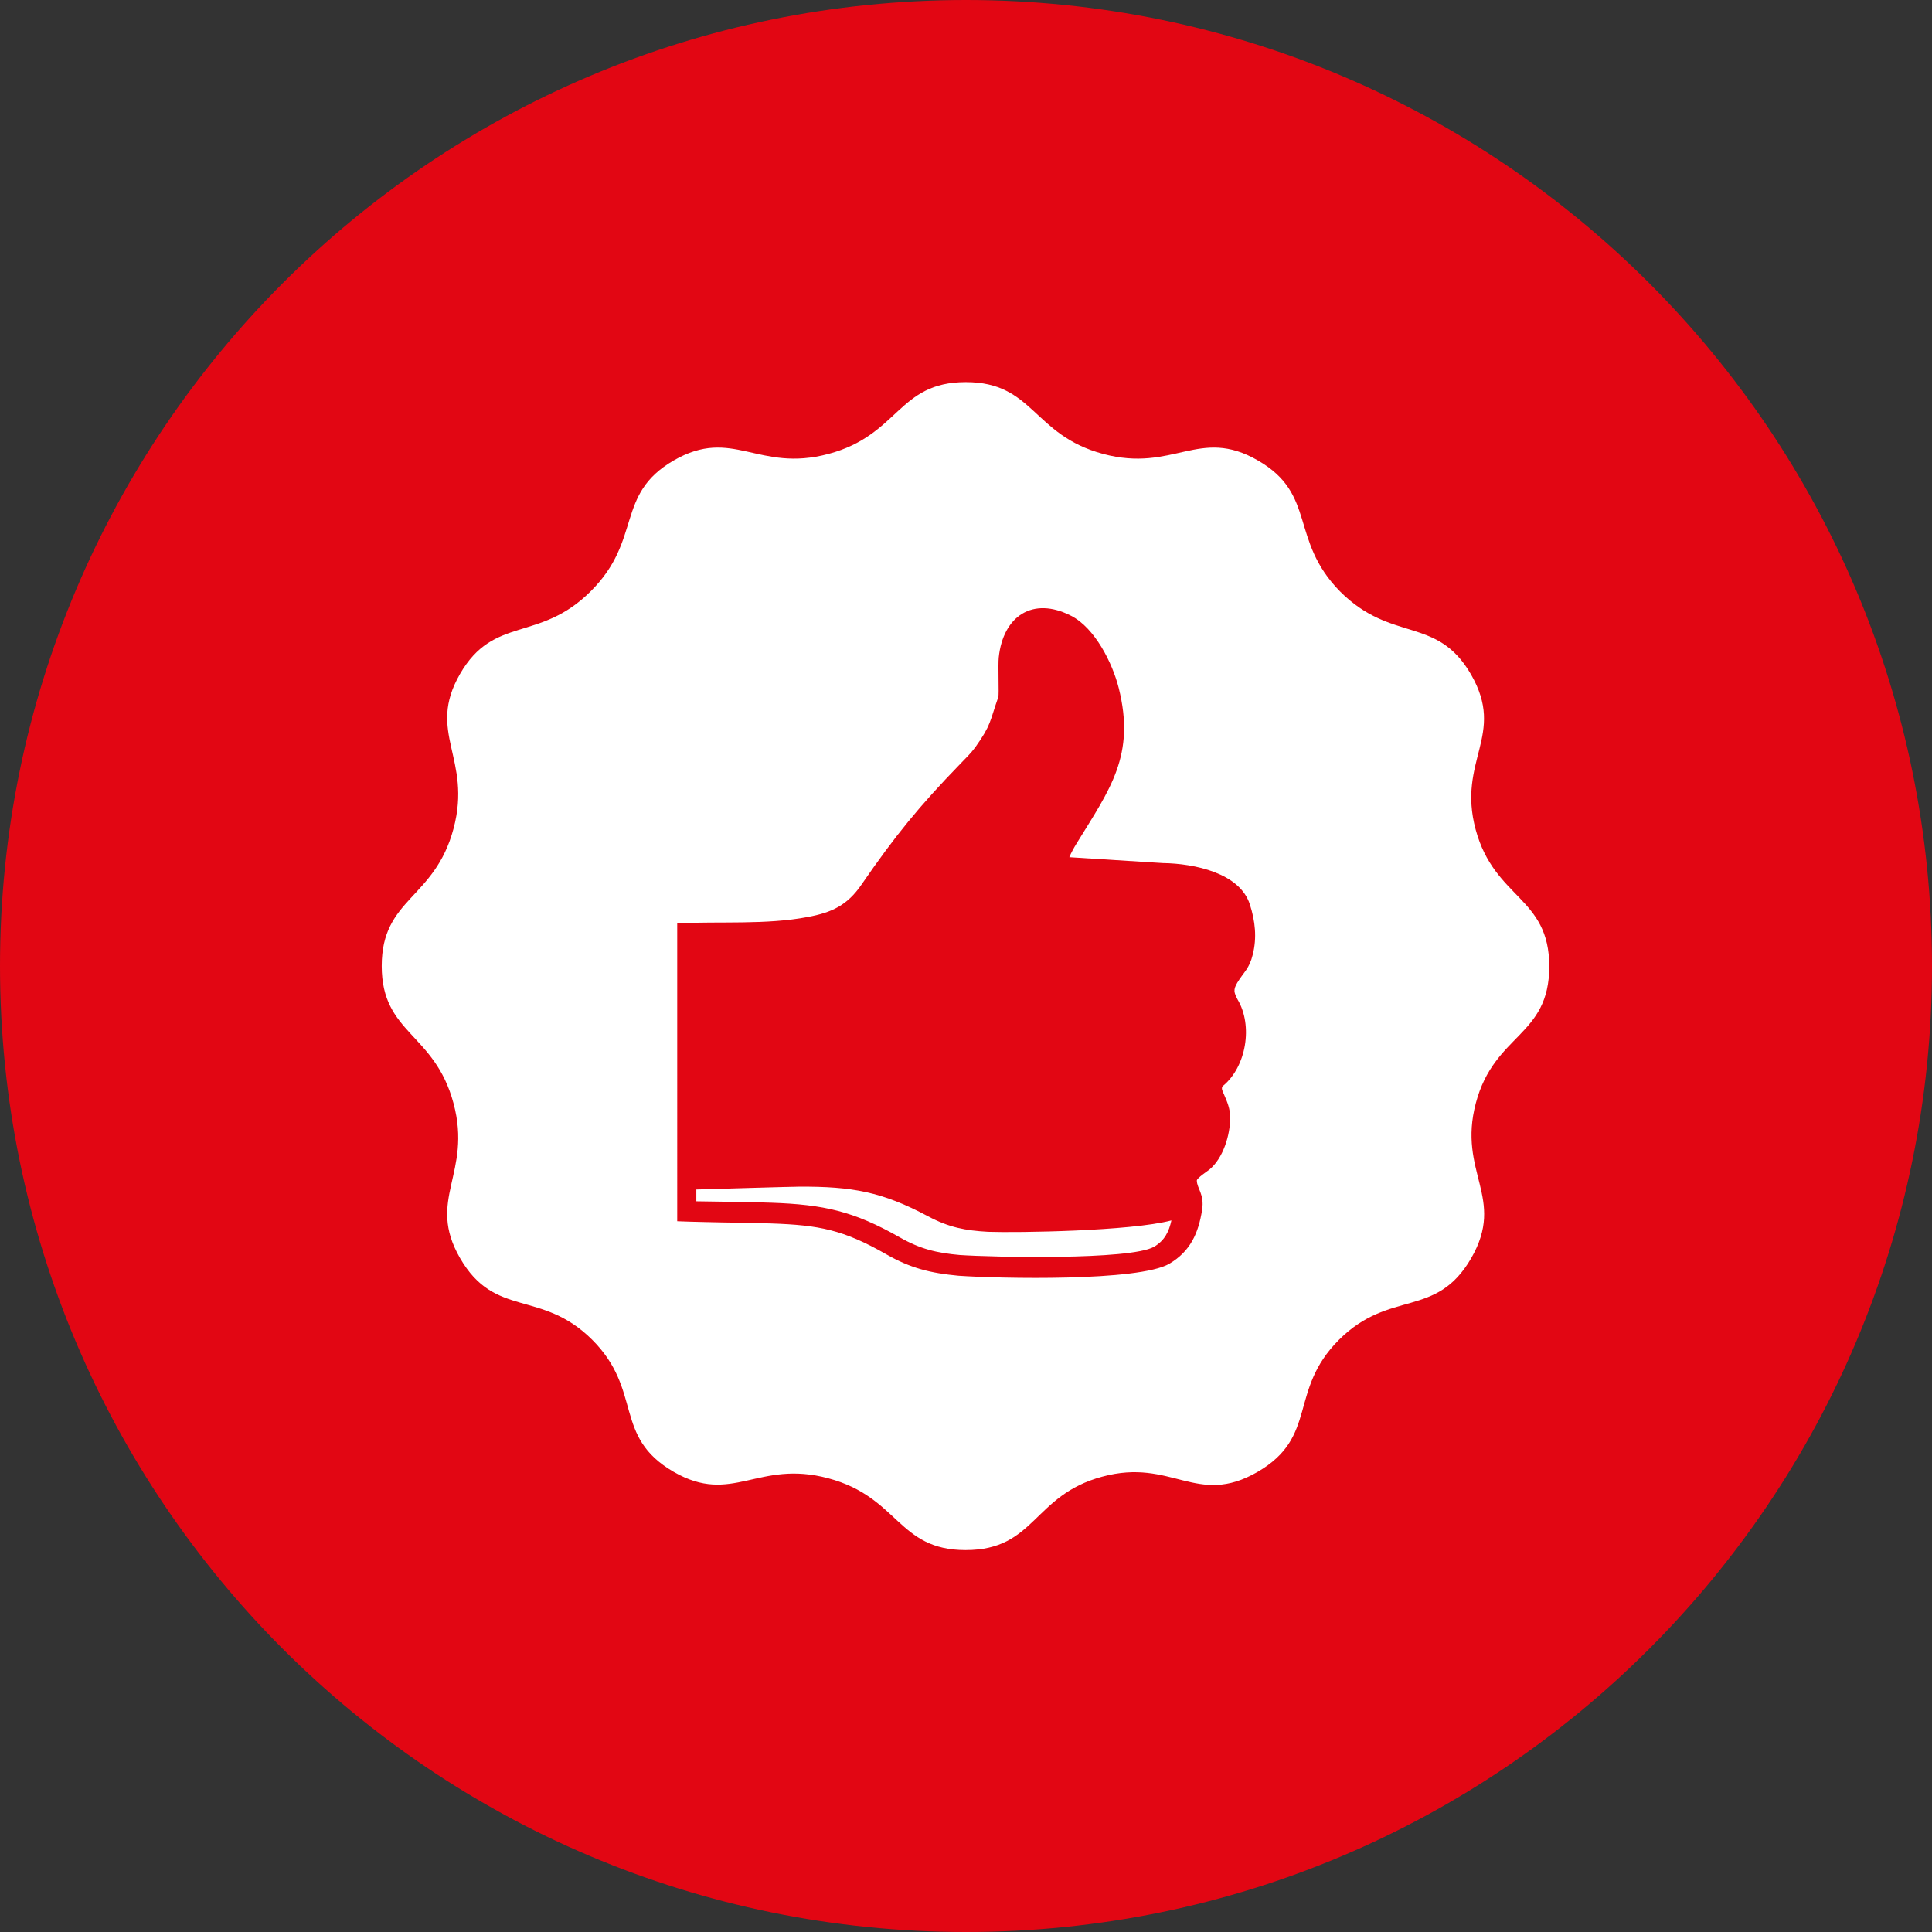 <?xml version="1.0" encoding="utf-8"?>
<!-- Generator: Adobe Illustrator 24.1.1, SVG Export Plug-In . SVG Version: 6.00 Build 0)  -->
<svg version="1.1" id="Ebene_1" xmlns="http://www.w3.org/2000/svg" xmlns:xlink="http://www.w3.org/1999/xlink" x="0px" y="0px"
	 viewBox="0 0 95 95" style="enable-background:new 0 0 95 95;" xml:space="preserve">
<rect x="0" y="0" width="95" height="95" fill="#333333" stroke="none"/>
<style type="text/css">
	.st0{fill:#E20613;}
	.st1{fill:#FFFFFF;}
	.st2{fill-rule:evenodd;clip-rule:evenodd;fill:#FFFFFF;}
	.st3{fill:#FFFFFF;stroke:#FFFFFF;stroke-width:2.622;stroke-linejoin:round;stroke-miterlimit:10;}
</style>
<g>
	<circle class="st0" cx="47.5" cy="47.5" r="46"/>
	<path class="st0" d="M47.5,3C72.04,3,92,22.96,92,47.5S72.04,92,47.5,92S3,72.04,3,47.5S22.96,3,47.5,3 M47.5,0
		C21.27,0,0,21.27,0,47.5S21.27,95,47.5,95S95,73.73,95,47.5S73.73,0,47.5,0L47.5,0z"/>
</g>
<path class="st2" d="M60.85,49.14c0.77,1.28,0.44,3.32-0.73,4.27c-0.09,0.11,0.01,0.27,0.06,0.39c0.17,0.39,0.31,0.72,0.31,1.16
	c0,0.85-0.34,1.98-1.01,2.54c-0.11,0.09-0.63,0.43-0.63,0.55c0.01,0.4,0.38,0.67,0.26,1.44c-0.18,1.15-0.58,2.04-1.61,2.65
	c-1.51,0.88-8.35,0.73-10.37,0.59c-1.38-0.13-2.36-0.37-3.56-1.06c-2.1-1.2-3.29-1.43-5.65-1.51c-1.09-0.04-2.19-0.04-3.28-0.07
	c-0.45-0.01-0.89-0.02-1.34-0.04V45.4c2.09-0.1,4.39,0.08,6.42-0.31c1.18-0.22,1.94-0.57,2.64-1.59c1.65-2.4,2.85-3.87,4.86-5.94
	c0.25-0.26,0.53-0.53,0.74-0.82c0.79-1.11,0.7-1.25,1.13-2.47c0.04-0.11-0.02-1.58,0.02-1.94c0.21-2.03,1.67-3.02,3.56-2.05
	c1.17,0.6,2.03,2.32,2.34,3.55c0.83,3.31-0.42,4.96-2.07,7.64c-0.13,0.21-0.27,0.46-0.36,0.68l4.61,0.29
	c1.52,0.02,3.78,0.48,4.27,2.04c0.26,0.81,0.35,1.63,0.14,2.46c-0.17,0.7-0.44,0.85-0.76,1.38C60.63,48.68,60.68,48.8,60.85,49.14
	L60.85,49.14z M61.85,22.64c-2.89-1.67-4.14,0.61-7.61-0.32c-3.47-0.93-3.4-3.53-6.75-3.53c-3.35,0-3.27,2.6-6.75,3.53
	c-3.47,0.93-4.71-1.35-7.61,0.32c-2.9,1.68-1.53,3.89-4.08,6.43c-2.54,2.54-4.76,1.17-6.43,4.07c-1.67,2.89,0.61,4.14-0.32,7.61
	c-0.93,3.48-3.53,3.4-3.53,6.75c0,3.35,2.6,3.27,3.53,6.75c0.93,3.47-1.35,4.72,0.32,7.61c1.72,2.99,3.98,1.52,6.49,4.01
	c2.52,2.51,1.01,4.76,4.01,6.5c2.89,1.67,4.14-0.61,7.61,0.32c3.48,0.93,3.4,3.53,6.75,3.53c3.44,0,3.3-2.69,6.72-3.61
	c3.43-0.93,4.63,1.5,7.63-0.23c3.01-1.74,1.5-3.99,4.01-6.5c2.51-2.5,4.77-1.02,6.5-4.01c1.72-2.98-0.68-4.21,0.23-7.63
	c0.91-3.43,3.61-3.25,3.61-6.72c0-3.44-2.69-3.3-3.62-6.73c-0.92-3.42,1.5-4.63-0.23-7.63c-1.68-2.9-3.89-1.53-6.44-4.08
	C63.39,26.53,64.76,24.31,61.85,22.64L61.85,22.64z M34.24,58.49v0.58c1.08,0.02,2.6,0.03,3.68,0.07c2.58,0.09,4.05,0.41,6.32,1.7
	c1.01,0.58,1.83,0.77,2.95,0.87c1.59,0.11,8.35,0.26,9.55-0.4c0.53-0.31,0.74-0.75,0.86-1.3c-2,0.53-7.59,0.61-9.01,0.56
	c-1.12-0.06-1.94-0.22-2.95-0.76c-2.26-1.21-3.74-1.47-6.32-1.46C38.61,58.36,35.98,58.44,34.24,58.49z"/>
</svg>
